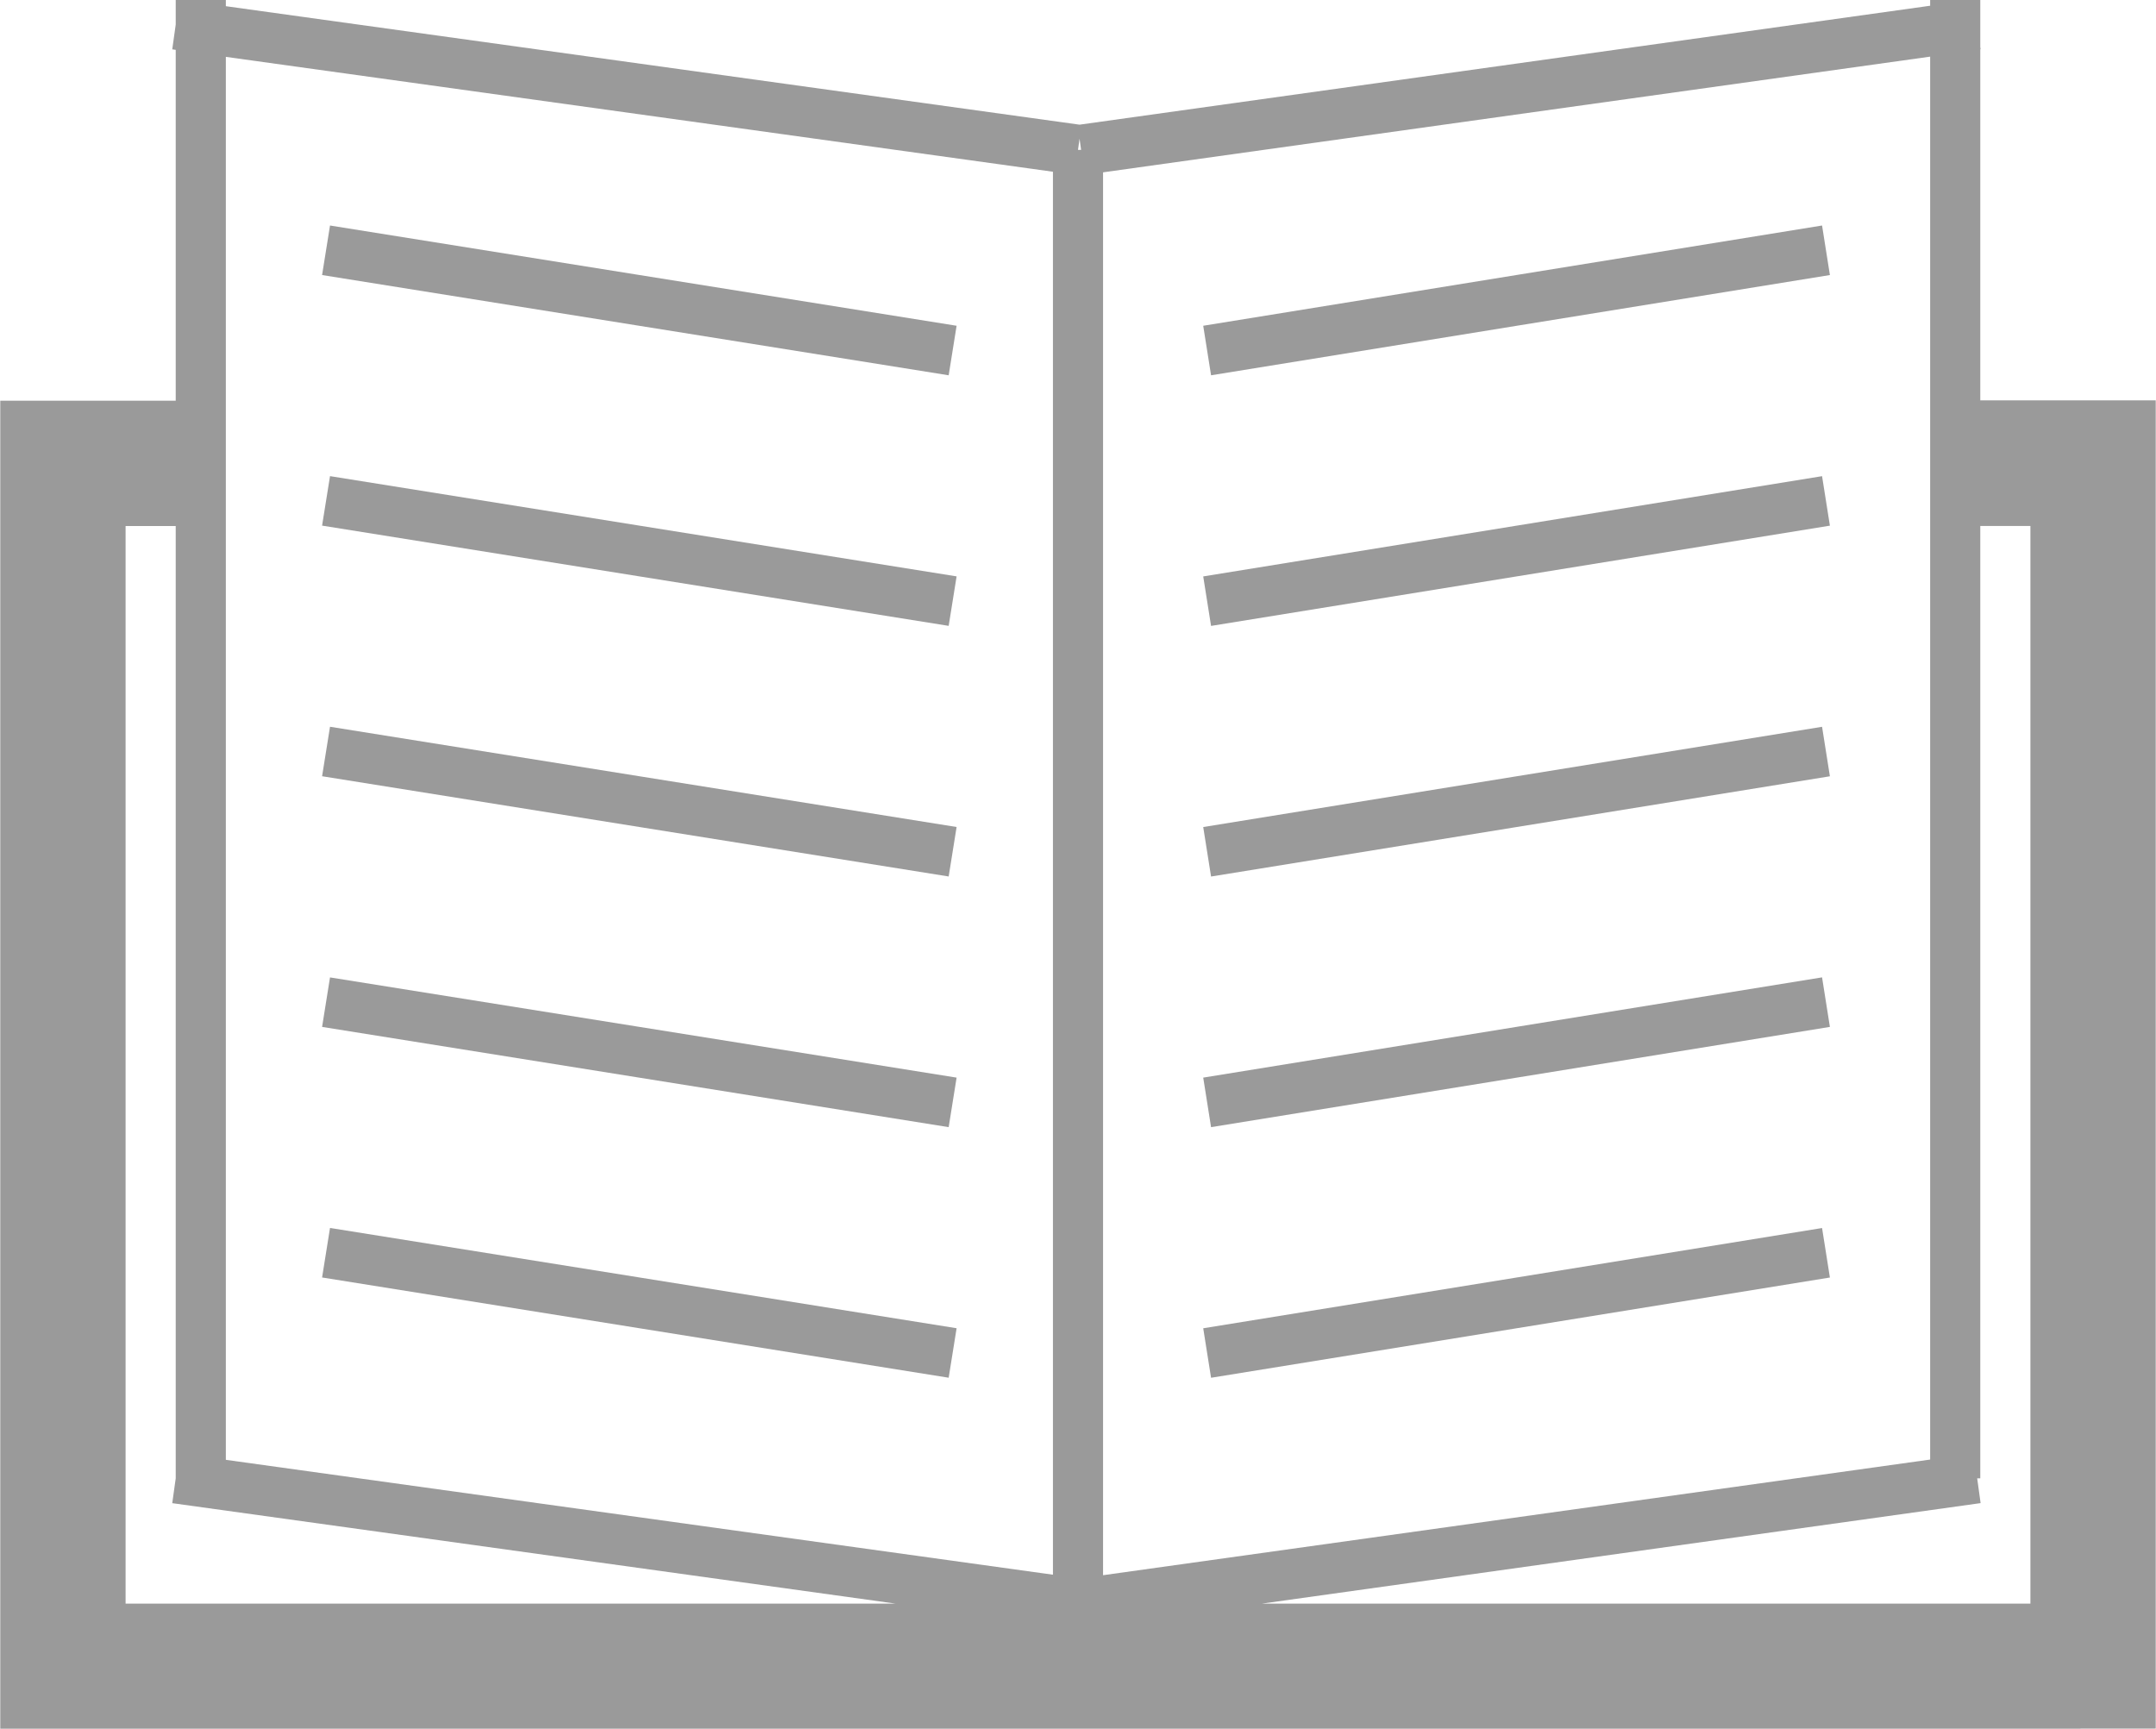 <svg xmlns="http://www.w3.org/2000/svg" width="47.312" height="37.938" viewBox="0 0 47.312 37.938">
  <defs>
    <style>
      .cls-1 {
        fill: #9a9a9a;
        fill-rule: evenodd;
      }
    </style>
  </defs>
  <path id="com_icon_other.svg" class="cls-1" d="M734,768.475H688.35v-29.15h3.85v-7.7l-0.076-.011,0.076-.544v-0.55h1.1v0.147l18.734,2.6,18.666-2.61v-0.139h1.1v1.044l0.007,0.05H731.8v7.705h3.85v29.15H734Zm-41.876-4.956,0.076-.544v-20.9h-1.1v23.649H708ZM711.45,734.3l-18.15-2.521v30.789l18.15,2.521V734.3Zm0.584-.726-0.034.246h0.068Zm18.666-1.8-18.15,2.539V765.1l18.15-2.538v-30.79Zm2.2,10.3h-1.1v20.9h-0.068l0.075,0.544-15.767,2.205H732.9V742.075Zm-4.4-5.507-13.58,2.2-0.172-1.087,13.58-2.2Zm0,5.5-13.58,2.2-0.172-1.086,13.58-2.2Zm0,5.5-13.58,2.2-0.172-1.086,13.58-2.2Zm0,5.5-13.58,2.2-0.172-1.087,13.58-2.2Zm0,5.5-13.58,2.2-0.172-1.086,13.58-2.2Zm-19.164-20.887-0.174,1.087-13.75-2.2,0.174-1.087Zm0,5.5-0.174,1.086-13.75-2.2,0.174-1.086Zm0,5.5-0.174,1.086-13.75-2.2,0.174-1.086Zm0,5.5-0.174,1.087-13.75-2.2,0.174-1.086Zm0,5.5-0.174,1.086-13.75-2.2,0.174-1.087Z" transform="translate(-688.344 -730.531)"/>
</svg>

